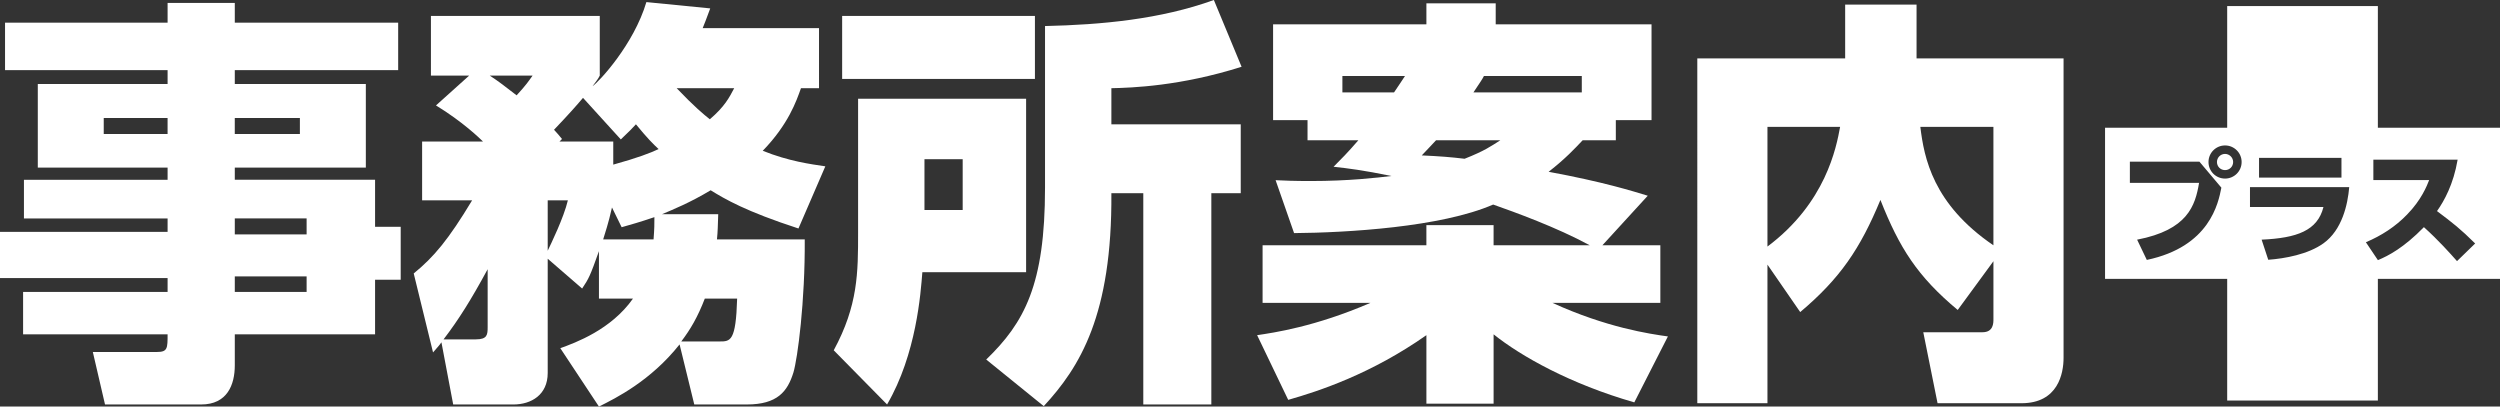 <svg xmlns="http://www.w3.org/2000/svg" id="_&#x30A4;&#x30E4;&#x30FC;_1" viewBox="0 0 1661.47 270.2"><rect x="0" y="0" width="1661.47" height="270.2" fill="#333333" stroke="none"/><defs><style>.cls-1{fill:#fff;}</style></defs><g><path class="cls-1" d="M264.62,46.62h-108.58v9.21h87.09v55.55h-87.09v8.09h93.23v31.26h17.03v35.17h-17.03v36.29h-93.23v20.66c0,12.84-5.02,25.96-22.33,25.96h-63.92l-8.1-34.89h42.71c6.98,0,6.98-2.51,6.98-11.72H15.35v-28.19H111.38v-9.21H0v-30.7H111.38v-8.93H15.91v-25.68H111.38v-8.09H25.12V55.83H111.38v-9.21H3.35V15.07H111.38V1.95h44.66V15.07h108.58v31.54Zm-153.25,31.82h-42.43v10.61h42.43v-10.61Zm87.93,0h-43.27v10.61h43.27v-10.61Zm4.47,66.71h-47.73v10.61h47.73v-10.61Zm0,38.52h-47.73v10.33h47.73v-10.33Z"></path><path class="cls-1" d="M364,171.95v75.93c0,14.51-10.89,20.94-22.89,20.94h-39.92l-7.82-41.31c-1.95,2.79-2.79,3.35-5.58,6.7l-12.84-52.48c13.4-10.89,23.17-22.61,38.8-48.57h-33.22v-39.08h40.47c-1.95-1.95-13.4-13.12-31.26-24.01l22.05-19.82h-25.4V10.61h112.21V50.24c-1.12,2.23-2.23,3.63-4.75,6.98,4.19-2.79,27.36-27.63,35.73-55.83l42.43,4.19c-2.79,7.54-3.63,9.77-5.02,13.12h77.32V58.62h-12c-3.07,8.65-8.37,24.01-25.4,41.59,17.31,6.98,32.1,8.93,41.59,10.33l-17.86,41.31c-35.17-11.44-48.85-19.54-58.34-25.4-13.96,8.37-25.12,12.84-32.38,15.91h37.4c-.28,8.09-.28,11.16-.84,16.75h58.34c.28,41.03-4.75,79.27-7.54,88.49-3.91,12.56-10.61,21.21-30.98,21.21h-34.89l-9.77-39.92c-19.26,24.28-42.43,35.73-53.59,41.31l-25.68-38.8c10.05-3.63,33.78-12.28,48.29-32.94h-22.61v-31.54c-5.86,16.47-6.7,18.14-11.17,24.84l-22.89-19.82Zm-47.73,53.59c7.54,0,7.82-3.07,7.82-8.1v-38.52c-10.89,20.1-19.26,33.5-29.31,46.62h21.49Zm9.21-175.3c5.58,3.63,10.33,7.26,17.86,13.12,6.42-6.98,7.82-9.21,10.61-13.12h-28.47Zm38.52,82.9v33.5c2.23-4.75,10.61-21.77,13.4-33.5h-13.4Zm43.55-23.73c16.19-4.47,24.84-7.82,30.15-10.33-3.63-3.35-7.54-7.26-15.07-16.47-2.51,2.79-3.91,4.19-10.05,10.05l-25.12-27.63c-4.75,5.58-8.65,10.05-19.26,21.21,2.51,2.79,3.07,3.35,5.3,6.14l-1.67,1.67h35.73v15.35Zm26.8,49.69c.56-7.26,.56-10.33,.56-14.79-9.77,3.35-15.91,5.02-21.77,6.7l-6.42-13.12c-2.51,11.16-4.47,16.47-5.86,21.21h33.5Zm15.35-100.49c11.72,12.28,18.14,17.59,22.05,20.66,9.77-8.37,12.84-14.24,16.19-20.66h-38.24Zm28.47,168.32c7.26,0,10.89,0,11.72-28.47h-21.49c-4.75,12.28-9.49,20.38-15.63,28.47h25.4Z"></path><path class="cls-1" d="M570.29,65.6h111.65v115.28h-68.95c-1.12,13.96-3.91,54.43-23.45,87.93l-35.45-36.01c16.19-29.87,16.19-51.64,16.19-78.44V65.6Zm-10.61-54.99h128.12V52.48h-128.12V10.61Zm54.71,95.19v33.78h25.4v-33.78h-25.4Zm190.65,22.61v140.41h-45.22V128.4h-21.21c.56,80.95-20.94,115.56-44.94,141.52l-38.24-30.98c25.4-24.56,39.08-49.69,39.08-114.17V17.31c37.4-.84,76.76-4.47,112.21-17.31l18.42,44.38c-40.48,12.84-72.85,13.96-86.53,14.24v24.01h85.97v45.78h-19.54Z"></path><path class="cls-1" d="M868.97,93.23v-13.4h-22.89V16.19h101.89V2.23h46.06v13.96h103.56v63.64h-23.73v13.4h-22.05c-5.3,5.58-11.17,12-22.61,20.94,36.29,6.7,55.83,12.84,65.88,15.91l-30.15,32.94h38.52v38.24h-71.74c36.01,16.47,64.76,20.66,76.76,22.33l-22.33,43.82c-42.71-12.28-75.37-30.71-93.51-45.22v46.06h-44.66v-45.5c-36.57,25.68-71.18,37.12-91.84,42.99l-20.66-42.99c11.16-1.67,38.52-5.58,75.37-21.49h-71.74v-38.24h108.86v-13.4h44.66v13.4h63.92c-22.05-12-49.96-22.05-64.2-27.08-34.61,15.07-97.42,18.7-132.31,18.98l-12.28-35.17c5.58,.28,12.56,.56,23.17,.56,25.68,0,44.38-2.23,53.87-3.35-19.26-3.91-28.47-5.02-38.52-6.14,5.02-5.02,9.21-9.21,16.47-17.59h-33.78Zm57.5-31.82c3.07-4.75,5.02-7.26,7.26-10.89h-41.59v10.89h34.33Zm27.91,31.82c-3.07,3.35-5.3,5.58-9.49,10.05,12,.56,19.26,1.12,28.47,2.23,13.4-5.3,17.59-8.37,23.73-12.28h-42.71Zm96.86-31.82v-10.89h-65.04c-1.12,2.23-2.51,4.19-6.98,10.89h72.02Z"></path><path class="cls-1" d="M1324.8,173.62l-23.73,32.38c-26.8-22.33-38.8-41.31-51.36-73.13-13.4,32.38-26.8,52.2-53.31,74.53l-21.77-31.54v92.12h-46.62V38.8h98.26V3.07h47.45V38.8h97.7V237.82c0,10.33-3.63,30.15-27.91,30.15h-55.83l-9.49-47.17h39.36c7.26,0,7.26-6.14,7.26-8.65v-38.52Zm-150.17-89.32v79.55c38.8-29.03,45.78-65.88,48.29-79.55h-48.29Zm150.17,0h-48.57c2.51,20.66,8.37,51.36,48.57,78.72V84.3Z"></path></g><g><path class="cls-1" d="M1478.74,102.29c-2.93,0-5.38,2.36-5.38,5.38s2.36,5.38,5.38,5.38,5.38-2.36,5.38-5.38-2.53-5.38-5.38-5.38Z"></path><path class="cls-1" d="M1580.3,84.88V4.01h-100.14V84.88h-81.17v100.44h81.17v80.88h100.14v-80.88h81.17V84.88h-81.17Zm-78.97,20.02h54.78v13.12h-54.78v-13.12Zm-74.59,67.83l-6.44-13.45c33.51-6.44,38.64-22.5,41.17-37.74h-45.98v-14.1h46.22l14.59,17.28c-2.04,10.35-7.74,39.21-49.56,48.02Zm52.01-54.05c-6.11,0-11.01-4.89-11.01-11.01s4.97-11.01,11.01-11.01,11.01,4.89,11.01,11.01-4.97,11.01-11.01,11.01Zm65.38,43.04c-10.19,7.34-25.68,10.11-36.68,10.92l-4.4-13.37c23.56-1.06,37.17-6.03,41.09-21.68h-48.83v-13.21h65.95c-.98,11.58-4.73,28.45-17.12,37.34Zm88.78,11.82c-4.73-5.3-12.07-13.61-22.01-22.58-13.45,13.78-23.56,18.99-30.57,21.93l-7.99-11.9c10.27-4.32,19.73-10.43,27.39-18.42,9.54-9.78,13.13-18.99,14.67-22.91h-37.09v-13.53h56c-2.77,16.39-8.97,27.47-13.7,34.16,10.43,7.83,15.65,11.9,25.35,21.52l-12.07,11.74Z"></path></g></svg>